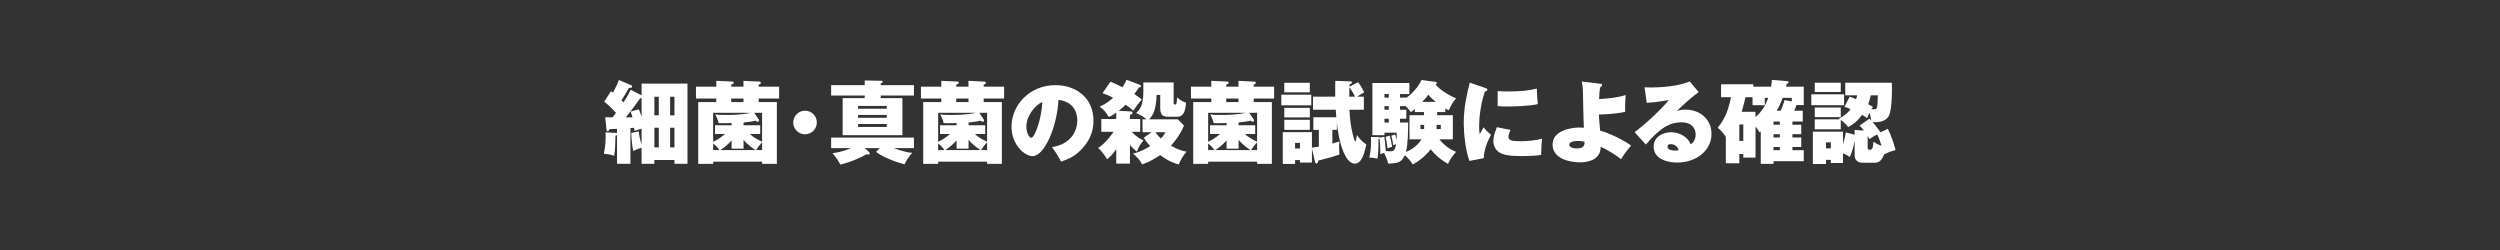 <?xml version="1.0" encoding="UTF-8"?><svg id="_レイヤー_2" xmlns="http://www.w3.org/2000/svg" width="1000" height="100" viewBox="0 0 1000 100"><rect x="0" y="0" width="1000" height="100" fill="#333333" stroke="none"/><defs><style>.cls-1{fill:none;}.cls-1,.cls-2{stroke-width:0px;}.cls-2{fill:#fff;}</style></defs><g id="design"><rect class="cls-1" width="1000" height="100"/><path class="cls-2" d="M256.638,33.45h18.357v32.072h-5.219v-1.512h-8.027v1.512h-5.111v-6.443c-1.224.36-2.232.756-3.348,1.332-.504-2.447-.756-5.399-.756-7.235l2.952-.611c.324,2.375.576,3.527,1.152,5.147v-6.264c-1.152.324-1.764.504-2.808.936-.072-.504-.072-.575-.216-1.26l-1.44.108v14.29h-5.363v-11.482c-.18.144-.324.216-.612.216-.036,2.124-.108,6.083-.54,8.063-1.08-.396-1.728-.576-4.104-.828.684-3.527.756-5.147.684-8.567l4.212.252c.144,0,.18.036.36.072v-1.728c-.648.036-2.556.144-2.988.144-.144.36-.324.828-.792.828-.216,0-.396-.324-.396-.468l-.54-5.111c.864.036,1.08.036,2.916.036.72-.9,1.044-1.368,1.404-1.8-.144-.145-2.16-2.484-4.715-4.5l2.7-4.175c.36.216.396.252.792.575,1.044-1.979,1.656-3.131,2.34-5.039l5.003,2.088c.144.072.324.252.324.432,0,.433-.252.756-1.295.612-1.188,2.159-2.376,4.104-2.988,5.003.108.108.684.685.792.792,1.692-2.447,2.483-4.14,2.916-5.039l4.355,2.268v-4.716ZM256.638,39.282h-.54c-.396.54-2.304,3.167-2.735,3.743-1.008,1.332-1.98,2.628-3.024,3.924.396,0,2.232-.036,2.664-.036-.144-.504-.504-1.692-.756-2.304l3.276-.864c.324.576.828,2.124,1.116,3.096v-7.559ZM261.75,46.121h1.764v-7.415h-1.764v7.415ZM261.75,58.972h1.764v-7.883h-1.764v7.883ZM269.776,38.706h-1.728v7.415h1.728v-7.415ZM269.776,51.089h-1.728v7.883h1.728v-7.883Z"/><path class="cls-2" d="M286.519,32.335l6.515.288c.216,0,.432.144.432.468,0,.432-.324.54-.972.72v.864h4.896v-2.34l6.443.324c.216,0,.504.107.504.432,0,.432-.396.647-.864.756v.828h8.171v4.751h-8.171v1.404h7.271v24.729h-5.903v-.899h-19.582v.899h-5.976v-24.729h7.235v-1.404h-8.135v-4.751h8.135v-2.34ZM285.259,56.704c1.116-.469,2.843-1.477,4.751-3.096h-3.995v-3.492h6.623v-.899c-3.384.072-3.744.072-5.184.036-.36-1.44-.647-2.16-1.368-3.492,1.044.145,1.656.217,4.067.217,1.728,0,6.515,0,10.223-.864h-15.118v11.591ZM285.259,60.016h2.52c-.72-1.044-1.728-2.016-2.52-2.628v2.628ZM302.213,60.016c-.9-.576-2.952-1.872-4.787-4.104v3.563h-4.788v-3.275c-1.944,2.052-3.563,3.275-4.536,3.815h14.11ZM297.39,39.426h-4.896v1.404h4.896v-1.404ZM304.841,45.113h-3.168l1.836,2.699c.108.145.108.216.108.396,0,.324-.216.504-.54.504-.216,0-.36-.108-.9-.432-1.476.359-3.239.575-4.751.72v1.115h6.659v3.492h-4.103c.72.684,1.728,1.619,4.859,3.096v-11.591ZM304.841,60.016v-3.024c-.648.469-2.196,2.628-2.412,3.024h2.412Z"/><path class="cls-2" d="M326.729,49.001c0,2.592-2.124,4.715-4.716,4.715-2.627,0-4.715-2.123-4.715-4.715,0-2.628,2.124-4.716,4.715-4.716s4.716,2.088,4.716,4.716Z"/><path class="cls-2" d="M365.572,34.062v4.14h-13.282v1.044h8.675v14.83h-23.901v-14.83h8.819v-1.044h-13.426v-4.14h13.426v-1.872l6.263.108c.72,0,.936.036.936.432,0,.288-.324.468-.792.685v.647h13.282ZM351.93,59.26h-6.011l1.547,1.403c.252.216.432.432.432.684,0,.288-.144.469-.576.469-.18,0-.432,0-.756-.108-2.735,1.584-6.299,3.096-10.402,4.14-.828-1.512-1.872-3.096-3.167-4.607,1.116-.108,3.491-.36,7.415-1.979h-7.955v-4.212h33.116v4.212h-7.955c.612.252,4.355,1.691,7.307,1.871-1.332,1.26-2.7,3.6-3.131,4.607-4.068-1.079-8.963-3.06-11.375-5.003l1.512-1.476ZM343.219,43.493h11.482v-1.115h-11.482v1.115ZM354.701,45.978h-11.482v1.151h11.482v-1.151ZM354.701,49.612h-11.482v1.152h11.482v-1.152Z"/><path class="cls-2" d="M376.519,32.335l6.515.288c.216,0,.432.144.432.468,0,.432-.324.54-.972.72v.864h4.896v-2.34l6.443.324c.216,0,.504.107.504.432,0,.432-.396.647-.864.756v.828h8.171v4.751h-8.171v1.404h7.271v24.729h-5.903v-.899h-19.582v.899h-5.976v-24.729h7.235v-1.404h-8.135v-4.751h8.135v-2.34ZM375.259,56.704c1.116-.469,2.843-1.477,4.751-3.096h-3.995v-3.492h6.623v-.899c-3.384.072-3.744.072-5.184.036-.36-1.44-.647-2.16-1.368-3.492,1.044.145,1.656.217,4.067.217,1.728,0,6.515,0,10.223-.864h-15.118v11.591ZM375.259,60.016h2.52c-.72-1.044-1.728-2.016-2.52-2.628v2.628ZM392.213,60.016c-.9-.576-2.952-1.872-4.787-4.104v3.563h-4.788v-3.275c-1.944,2.052-3.563,3.275-4.536,3.815h14.11ZM387.39,39.426h-4.896v1.404h4.896v-1.404ZM394.841,45.113h-3.168l1.836,2.699c.108.145.108.216.108.396,0,.324-.216.504-.54.504-.216,0-.36-.108-.9-.432-1.476.359-3.239.575-4.751.72v1.115h6.659v3.492h-4.103c.72.684,1.728,1.619,4.859,3.096v-11.591ZM394.841,60.016v-3.024c-.648.469-2.196,2.628-2.412,3.024h2.412Z"/><path class="cls-2" d="M420.798,58.863c7.811-1.224,10.115-6.767,10.115-10.618,0-1.08,0-7.38-7.523-8.315-.54,10.727-5.58,22.533-10.403,22.533-3.023,0-8.387-4.428-8.387-11.843,0-8.278,6.983-16.558,17.565-16.558,8.603,0,15.226,5.436,15.226,14.11,0,2.735-.432,7.343-5.435,12.202-2.664,2.628-5.651,3.636-7.523,4.248-.324-.648-1.944-3.563-3.636-5.76ZM410.539,50.62c0,2.556,1.224,4.5,1.98,4.5,1.296,0,4.067-7.235,4.427-14.29-2.771,1.008-6.407,5.507-6.407,9.79Z"/><path class="cls-2" d="M452.334,44.573c.504.036.684.324.684.576,0,.504-.648.684-1.044.828v1.619h4.104v5.111h-3.384c1.944,2.124,3.636,2.952,4.715,3.456-1.332,1.584-2.124,2.951-2.627,4.463-1.224-.863-2.304-2.052-2.808-2.627v7.45h-5.471v-5.795c-1.584,2.34-2.952,3.491-3.672,4.067-.324-.576-1.692-2.915-3.6-4.535,3.24-2.016,5.903-6.012,6.191-6.479h-4.896v-5.111h5.976v-2.556c-1.44,1.008-2.124,1.368-2.988,1.764-1.224-2.123-2.232-3.096-3.671-4.14,1.835-.72,3.599-1.979,5.435-3.563-1.44-.72-2.34-1.151-4.283-1.835l3.204-4.607c1.943.827,3.671,1.655,4.751,2.231,1.116-1.656,1.404-2.412,1.656-2.988l5.255,1.98c.18.071.54.216.54.576,0,.504-.576.504-.864.504-.396.647-.72,1.151-1.8,2.663,1.584,1.08,2.34,1.656,3.023,2.196-1.583,1.619-2.916,3.671-3.456,4.463-1.332-1.224-1.908-1.62-3.095-2.411-.396.432-1.08,1.151-2.736,2.447l4.859.252ZM460.649,52.889h-3.636v-5.147h1.62c-1.476-1.296-2.736-1.872-4.176-2.521,1.44-1.403,2.88-2.843,2.88-8.494v-3.744h12.13v8.207c0,.252,0,.612.576.612.504,0,.54,0,.864-2.844,1.692,1.655,3.06,1.979,3.527,2.052-.252,3.275-.9,5.688-3.527,5.688h-3.492c-1.26,0-3.312,0-3.312-3.204v-5.507h-1.476c-.144,5.543-1.26,7.991-2.988,9.755h11.519l2.448,2.483c-.648,1.548-1.836,4.176-5.22,8.062,2.988,1.729,4.896,2.124,6.228,2.376-1.368,1.656-2.124,2.808-3.132,5.111-1.368-.359-3.779-1.08-7.415-3.707-3.887,2.556-5.831,3.203-7.199,3.671-1.008-1.907-2.124-3.023-3.708-4.319,3.06-.54,6.407-2.663,6.911-2.987-1.512-1.656-2.051-2.483-2.556-3.348l3.132-2.195ZM462.161,52.889c.684.972,1.26,1.655,2.16,2.52,1.224-1.26,1.44-1.729,1.836-2.52h-3.996Z"/><path class="cls-2" d="M484.519,32.335l6.515.288c.216,0,.432.144.432.468,0,.432-.324.54-.972.72v.864h4.896v-2.34l6.443.324c.216,0,.504.107.504.432,0,.432-.396.647-.864.756v.828h8.171v4.751h-8.171v1.404h7.271v24.729h-5.903v-.899h-19.582v.899h-5.976v-24.729h7.235v-1.404h-8.135v-4.751h8.135v-2.34ZM483.259,56.704c1.116-.469,2.843-1.477,4.751-3.096h-3.995v-3.492h6.623v-.899c-3.384.072-3.744.072-5.184.036-.36-1.44-.647-2.16-1.368-3.492,1.044.145,1.656.217,4.067.217,1.728,0,6.515,0,10.223-.864h-15.118v11.591ZM483.259,60.016h2.52c-.72-1.044-1.728-2.016-2.52-2.628v2.628ZM500.213,60.016c-.9-.576-2.952-1.872-4.787-4.104v3.563h-4.788v-3.275c-1.944,2.052-3.563,3.275-4.536,3.815h14.11ZM495.39,39.426h-4.896v1.404h4.896v-1.404ZM502.841,45.113h-3.168l1.836,2.699c.108.145.108.216.108.396,0,.324-.216.504-.54.504-.216,0-.36-.108-.9-.432-1.476.359-3.239.575-4.751.72v1.115h6.659v3.492h-4.103c.72.684,1.728,1.619,4.859,3.096v-11.591ZM502.841,60.016v-3.024c-.648.469-2.196,2.628-2.412,3.024h2.412Z"/><path class="cls-2" d="M524.515,37.878v4.248h-11.987v-4.248h11.987ZM525.198,43.89v-5.22h8.891c-.036-2.628,0-4.716.036-6.335l5.976.216c.432,0,.684.108.684.432,0,.36-.36.54-.972.828,0,.144-.036.756-.036.864l3.456-1.8c1.008,1.26,2.124,3.312,2.448,4.067-1.224.684-2.412,1.403-2.879,1.728h2.735v5.22h-5.759c.324,7.631,2.052,12.742,2.34,12.742.216,0,.504-1.404.648-2.628.648.936,1.62,2.304,3.744,3.779-.936,4.644-2.196,7.667-4.607,7.667-4.068,0-6.479-9.286-7.163-16.413v2.915h-1.8v5.472c1.008-.252,1.908-.54,2.843-.864-.108.576-.144.9-.144,2.196,0,.18,0,1.728.144,3.095-3.491,1.08-4.823,1.44-8.495,2.376-.108.756-.288,1.188-.684,1.188-.252,0-.504-.252-.612-.685l-1.224-5.363v5.651h-4.788v-1.008h-1.944v1.548h-4.931v-12.706h11.663v6.227c1.152-.144,1.728-.288,2.771-.432v-6.695h-2.196v-5.039h9.179c-.036-.504-.18-2.376-.216-3.023h-9.107ZM523.938,33.127v3.815h-10.223v-3.815h10.223ZM523.938,43.134v3.815h-10.223v-3.815h10.223ZM523.938,47.921v4.031h-10.223v-4.031h10.223ZM519.979,59.403v-2.268h-1.944v2.268h1.944ZM542.008,38.67c-.252-.576-1.26-2.483-2.232-3.779,0,.54-.036,3.167-.072,3.779h2.304Z"/><path class="cls-2" d="M562.53,39.03v.107c.504-.359,4.175-3.023,6.083-7.127l5.436.72c.324.036.684.108.684.54,0,.252-.216.468-.468.612,1.584,1.979,5.723,4.535,8.171,5.436-1.512,1.728-2.375,3.491-2.916,4.823-.612-.288-.828-.396-1.404-.721v1.404h-3.24v1.26h6.263v9.646h-5.399c2.843,3.456,5.579,4.572,6.731,5.004-1.296,1.368-2.52,3.096-3.275,4.823-2.664-1.476-5.04-3.455-6.911-5.831-.9,1.224-3.492,4.14-7.199,6.047-.756-1.403-2.088-2.735-3.167-3.671-1.476,3.095-2.844,3.167-6.659,3.347-.36-1.583-.432-1.728-1.584-4.283-.864.216-1.152.36-1.548.504.036-1.691-.072-4.715-.36-6.335-.144.108-.288.18-.396.216.036,1.116.108,5.256-.396,7.919-.936-.252-2.375-.468-3.24-.468.288-1.332.684-3.348.684-6.191,0-.863,0-1.439-.036-2.016l2.952.036c.288,0,.468.107.576.216l1.8-.324c.288,1.8.324,1.98.612,5.688.684.072,1.152.108,1.692.108,1.368,0,1.908-.108,2.448-2.88-.612.216-.936.36-1.152.468-.18-1.332-.432-2.556-.792-3.815l1.512-.54c.324,1.044.468,1.548.612,2.231.072-1.151.036-2.016,0-2.915h-4.859v1.008h-4.823v-20.878h14.794v4.428h-3.744v1.404h2.52ZM555.511,39.03v-1.404h-1.728v1.404h1.728ZM555.511,43.89v-1.44h-1.728v1.44h1.728ZM555.511,49.001v-1.512h-1.728v1.512h1.728ZM555.871,54.256c.432,1.26.864,3.636.972,4.5-.36.071-.9.144-1.872.575-.144-1.979-.504-3.527-.756-4.571l1.656-.504ZM560.01,42.449v1.44h2.52v3.6h-2.52v1.512h3.24c0,2.627,0,8.387-.864,11.771,3.096-1.225,5.075-3.168,6.191-5.04h-4.788v-9.646h5.795v-1.26h-3.672v-1.224c-.72.647-1.008.828-1.583,1.224-.828-1.08-1.296-1.656-2.016-2.376h-2.304ZM569.657,51.628v-1.691h-1.476v1.691h1.476ZM574.337,40.758c-2.016-1.62-2.484-2.231-3.024-2.916-.612.9-.972,1.404-2.412,2.916h5.436ZM574.625,49.937v1.691h1.692v-1.691h-1.692Z"/><path class="cls-2" d="M594.247,35.25c.504.181.72.252.72.576,0,.504-.576.648-1.008.756-2.304,6.695-2.304,13.246-2.304,14.038,0,1.332.108,2.232.216,3.096.252-.432,1.368-2.411,1.583-2.808.432.576,1.044,1.44,2.952,2.988-1.188,2.123-2.987,6.335-2.879,9.358l-5.759,1.116c-1.692-4.607-2.268-11.555-2.268-15.047,0-6.479,1.188-11.302,2.412-16.27l6.335,2.195ZM604.217,51.988c-.432.756-.828,2.088-.828,2.664,0,1.476,1.08,1.835,4.823,1.835,2.736,0,5.975-.287,8.639-1.008-.288,1.98-.396,5.076-.36,6.479-1.8.288-3.995.468-7.883.468-5.399,0-7.487-.54-9.071-1.584-1.368-.936-2.196-2.808-2.196-4.319s.36-2.844,1.404-5.651l5.471,1.116ZM599.07,36.438c.972.071,2.195.144,4.211.144,4.787,0,8.459-.359,11.446-1.151.036,2.195.216,4.644.396,6.227-3.456.756-8.891.937-12.562.937-.648,0-1.908,0-3.491-.145v-6.011Z"/><path class="cls-2" d="M640.074,33.486c.36.036.756.072.756.576,0,.468-.36.612-.684.72-.36,1.26-.468,3.636-.504,4.823,1.692-.035,6.983-.396,10.619-1.583-.036.216-.324,4.211-.18,6.694-3.167.792-8.675,1.08-10.51,1.08.108,2.484.144,2.88.504,6.479,3.743.936,9.61,3.924,12.346,5.939-.756.863-2.664,3.203-3.996,5.471-1.691-1.331-5.075-3.707-8.135-4.931-.036.611-.108,1.764-.612,2.735-1.692,3.455-6.983,3.455-7.559,3.455-.684,0-11.087,0-11.087-7.163,0-5.435,7.091-6.767,10.691-6.767.792,0,1.44.036,1.835.072-.18-2.34-.324-12.707-.396-14.795-.072-2.016-.216-2.627-.468-3.671l7.379.863ZM631.146,56.38c-.432,0-3.419,0-3.419,1.512,0,1.476,2.664,1.476,2.988,1.476,3.023,0,3.096-1.439,3.131-2.628-.504-.144-1.188-.359-2.7-.359Z"/><path class="cls-2" d="M679.457,36.834c-1.764,1.188-7.091,5.831-8.711,7.596.72-.252,1.584-.576,3.456-.576,6.083,0,10.403,4.14,10.403,9.683,0,6.587-5.939,11.482-13.786,11.482-2.844,0-9.359-.899-9.359-6.371,0-3.995,3.815-5.759,6.947-5.759,3.419,0,6.839,1.979,7.847,4.787,1.476-.72,2.016-2.556,2.016-3.852,0-.972-.36-4.896-5.688-4.896-4.175,0-8.207,1.728-14.254,8.891l-4.499-4.967c5.003-3.6,11.842-10.403,13.75-12.887-3.635.828-8.099,1.116-8.891,1.151l-.864-6.19c.684.036,1.44.071,2.628.071,3.6,0,10.799-.432,15.442-2.411l3.563,4.247ZM668.299,57.676c-1.152,0-1.296.684-1.296,1.008,0,1.26,1.908,1.548,2.916,1.548.72,0,1.188-.072,1.512-.145-.36-1.512-1.584-2.411-3.131-2.411Z"/><path class="cls-2" d="M720.496,49.9v3.779h-3.527v1.296h3.527v3.815h-3.527v1.296h4.535v4.392h-12.094v1.08h-5.111v-12.994c-.108.071-.216.18-.468.396-.324-.576-.576-1.008-1.62-2.375v12.454h-4.896v-1.44h-1.583v3.708h-5.399v-10.547c-.9-1.403-1.98-2.699-3.24-3.636,1.692-2.231,3.996-5.219,5.292-12.238h-3.959v-5.184h12.886v.973h7.127c.252-1.548.288-2.088.324-2.7l5.975.468c.54.036.72.252.72.504,0,.433-.576.576-.792.648-.216.828-.216.899-.252,1.08h7.091v7.343h-2.916c-.396,1.116-.792,2.088-.9,2.268h3.419v4.319h-4.139v1.296h3.527ZM695.731,49.793v6.587h1.583v-6.587h-1.583ZM702.21,46.841c2.771-2.411,4.175-5.039,5.075-7.703h-1.368v2.952h-4.896v-3.204h-2.843c-.468,2.124-.756,3.348-1.512,5.831h5.543v2.124ZM711.929,49.9v-1.296h-2.52v1.296h2.52ZM709.409,53.68v1.296h2.52v-1.296h-2.52ZM711.929,60.087v-1.296h-2.52v1.296h2.52ZM713.081,39.138c-.9,2.448-1.692,3.924-2.375,5.147h1.583c.612-1.476,1.152-2.771,1.512-4.247l2.916.54v-1.44h-3.636Z"/><path class="cls-2" d="M737.634,37.734v4.355h-13.103v-4.355h13.103ZM739.866,38.67c.648.216,1.26.396,2.556,1.008.18-.396.36-1.044.432-1.548h-4.751v-5.039h18.646c.108,2.951.072,10.475-1.116,13.066-1.404,3.023-5.651,2.771-6.551,2.699.54.648,1.656,1.944,3.167,4.067l2.88-1.403c1.368,2.699,2.483,6.083,3.096,8.495-2.412.647-3.6,1.26-4.572,1.764-.468,1.115-1.368,3.312-3.563,3.312h-5.003c-2.016,0-3.239-.972-3.239-3.204v-5.723c-.36,2.123-.792,4.175-1.944,6.623-.828-.576-1.62-1.044-2.7-1.476v3.887h-4.859v-1.26h-1.944v1.656h-5.255v-12.923h12.059v4.896c.468-1.476.828-2.556,1.116-4.607l3.528.937v-1.908l3.743.252c-1.043-1.332-1.476-1.691-1.8-1.979l3.996-2.808c.54.575.576.611.72.756-.18-1.404-.504-2.52-.72-3.168-.54,1.152-.684,1.62-.9,2.231-.576-.468-1.224-.863-2.052-1.331-1.296,1.619-2.16,2.987-5.579,4.896-1.008-1.368-2.304-2.412-2.952-2.88v3.779h-10.403v-3.995h10.043c-.108-.072-.18-.108-.468-.217,2.7-1.403,3.959-2.771,4.751-3.851-1.152-.54-1.764-.721-2.448-.937l2.088-4.067ZM736.302,33.091v3.707h-10.403v-3.707h10.403ZM736.302,43.025v3.815h-10.403v-3.815h10.403ZM732.343,59.331v-2.411h-1.944v2.411h1.944ZM747.065,59.079c0,.288,0,.828.72.828,1.296,0,1.368-.828,1.62-3.203.684.468,1.547,1.044,3.167,1.583-.36-1.224-.864-2.915-1.692-4.535-1.188.648-1.728.9-3.06,1.908-.252-.468-.432-.756-.756-1.332v4.751ZM748.289,38.13c-.288,1.404-.612,2.556-1.008,3.563.648.288,1.368.756,1.908,1.116-.36.468-.468.576-.612.792.288.072.72.144,1.152.144,1.224,0,1.296-.756,1.404-5.615h-2.844Z"/></g></svg>